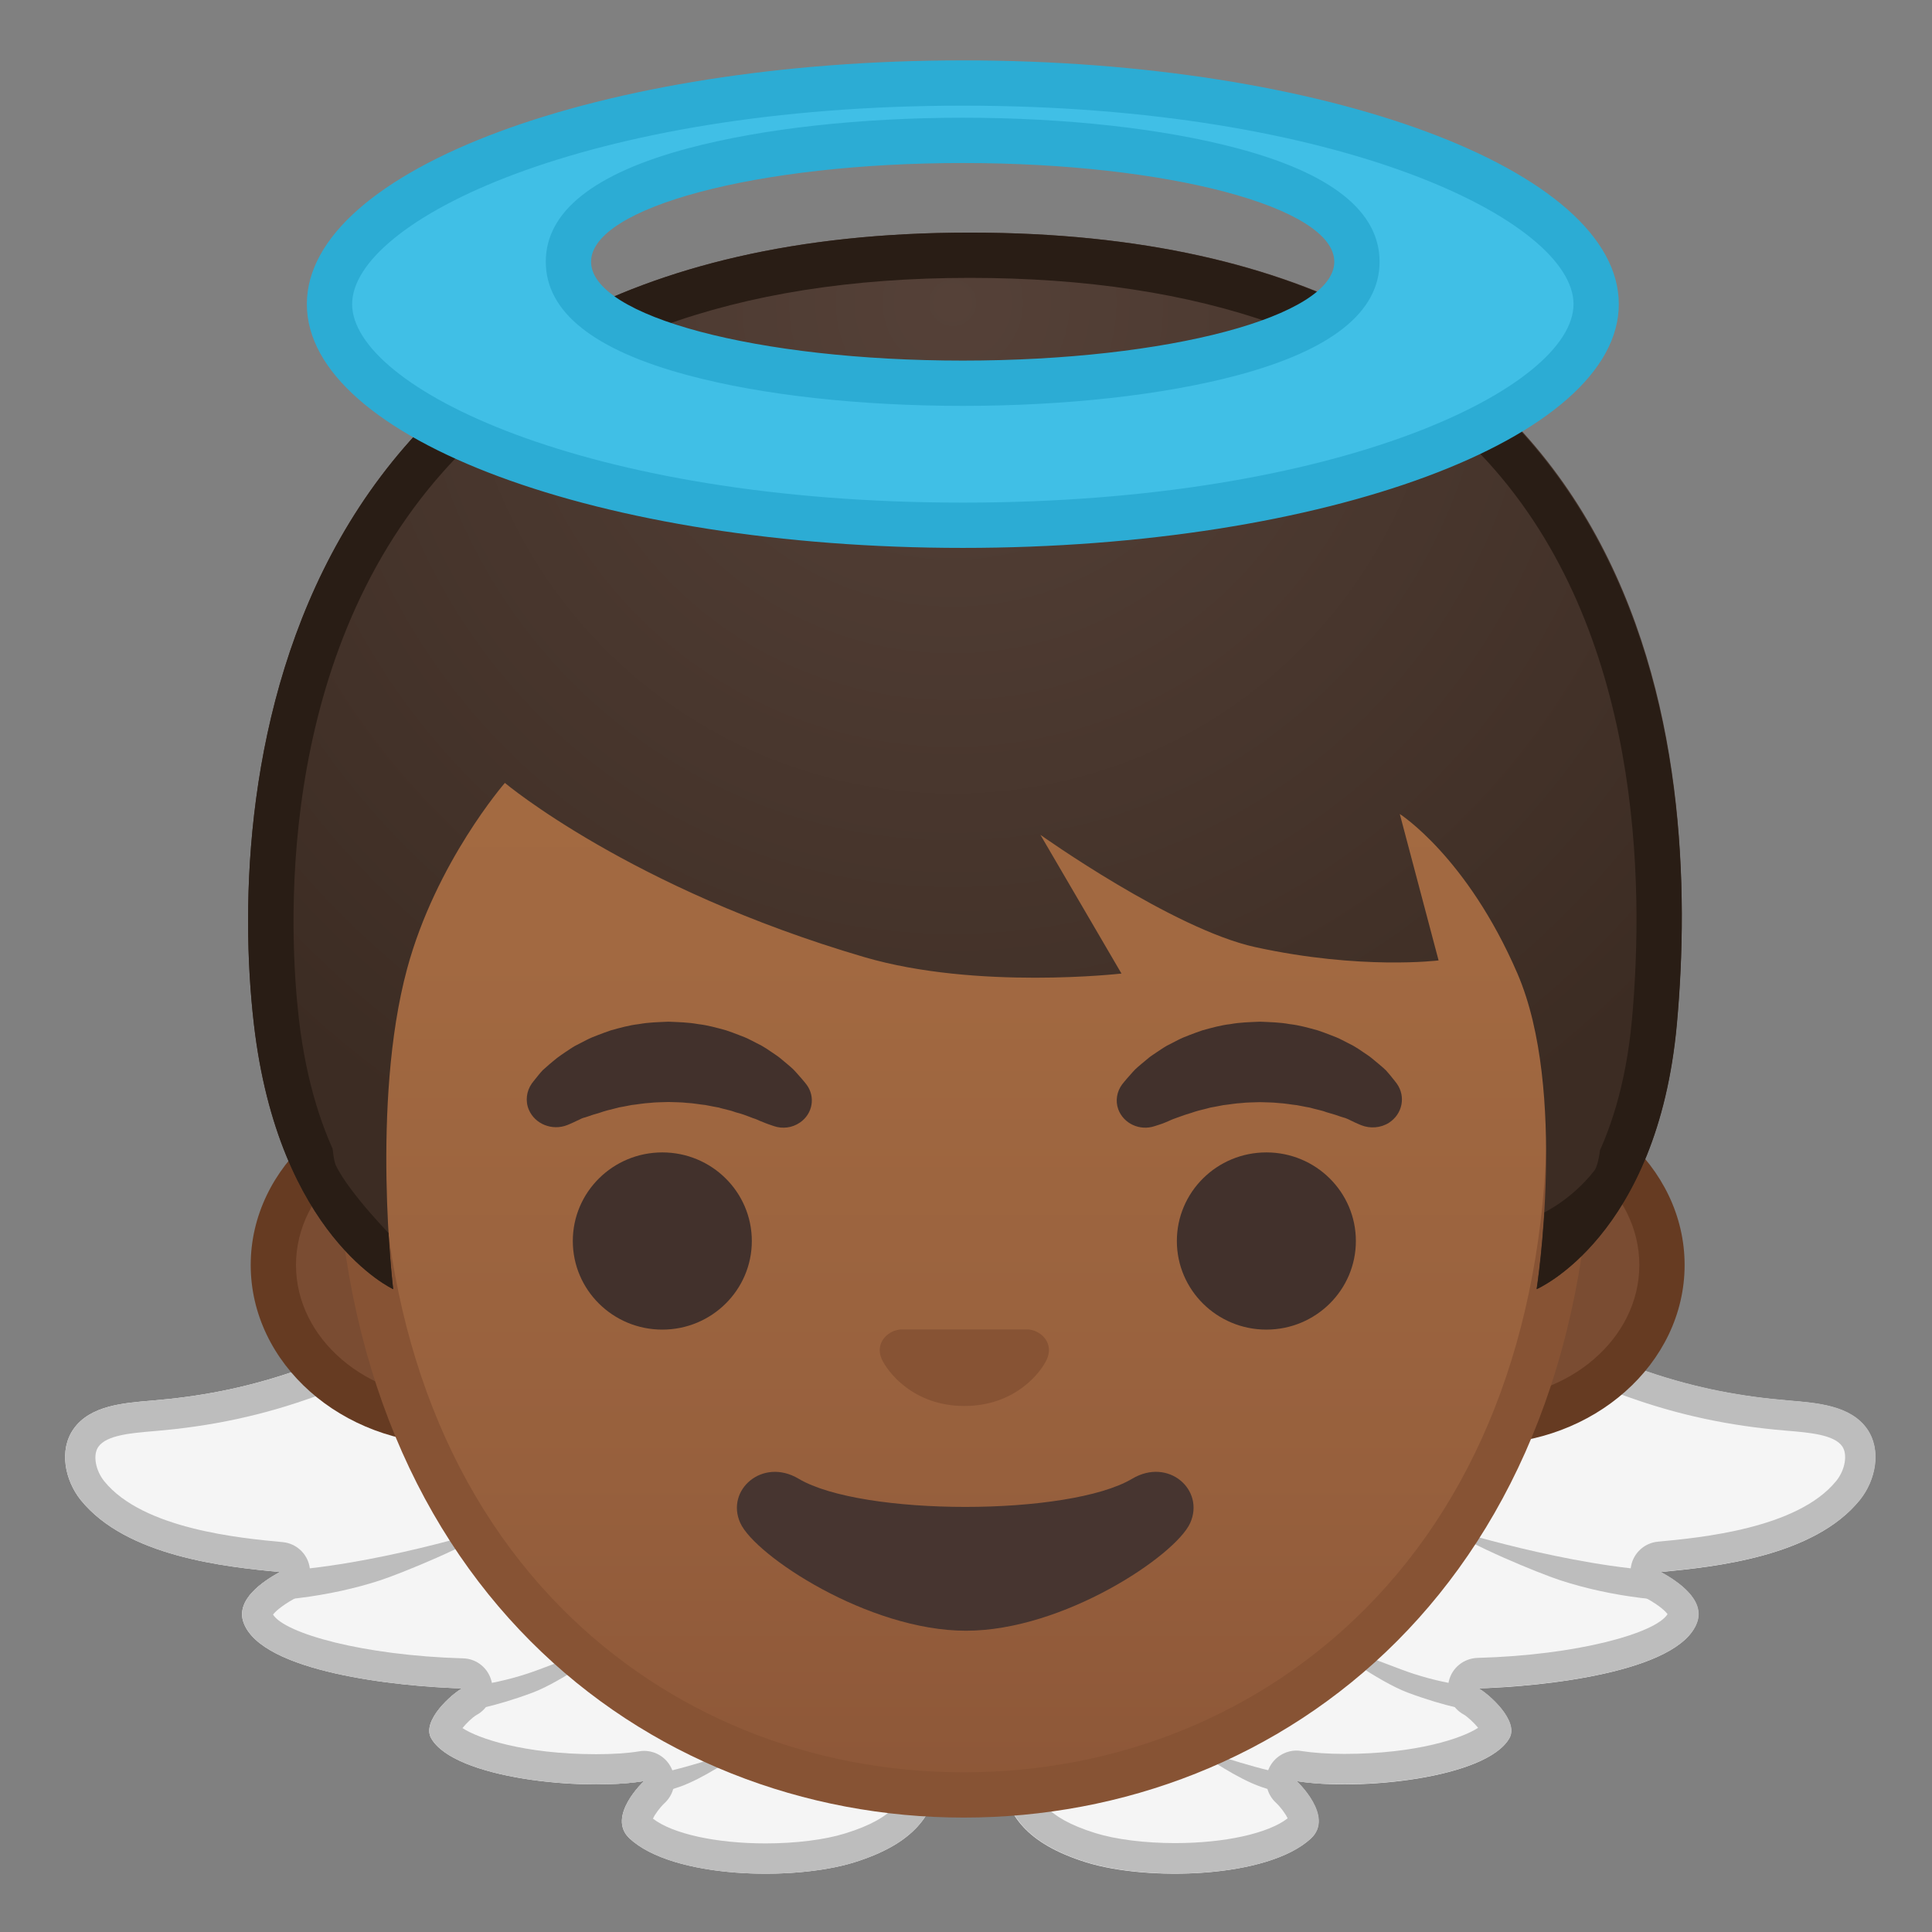 <svg width="128" height="128" style="enable-background:new 0 0 128 128;" xmlns="http://www.w3.org/2000/svg" xmlns:xlink="http://www.w3.org/1999/xlink">
  <rect width="100%" height="100%" fill="#808080" stroke="none"/>
  <g id="Layer_1">
    <g>
      <g>
        <path d="M75.83,103.81c2.84-4.71,6.45-12.77,8.44-15.57c3.24-4.55,8.81-5.91,13.56-2.94 c8.61,5.38,14.63,6.99,20.63,7.49c1.91,0.16,4.13,0.32,5.23,1.89c0.97,1.38,0.58,3.38-0.48,4.7c-3.02,3.74-9.56,4.43-13.19,4.77 c1.12,0.62,2.96,1.84,2.4,3.36c-1.21,3.29-10.22,4.23-14.48,4.35c0.65,0.34,2.72,2.15,2.05,3.31c-1.51,2.64-9.93,3.51-14.1,2.83 c0,0,2.53,2.35,0.95,3.81c-2.85,2.63-10.78,2.84-14.86,1.58c-4.11-1.28-5.18-3.22-5.62-5.31 C65.74,115.07,71.8,110.51,75.83,103.81z" style="fill:#F5F5F5;"/>
        <g>
          <defs>
            <path id="SVGID_1_" d="M75.83,103.81c2.84-4.71,6.45-12.77,8.44-15.57c3.24-4.55,8.81-5.91,13.56-2.94 c8.61,5.38,14.63,6.99,20.63,7.49c1.91,0.16,4.13,0.32,5.23,1.89c0.97,1.38,0.58,3.38-0.48,4.7 c-3.02,3.74-9.56,4.43-13.19,4.77c1.12,0.62,2.96,1.84,2.4,3.36c-1.21,3.29-10.22,4.23-14.48,4.35 c0.65,0.34,2.72,2.15,2.05,3.31c-1.51,2.64-9.93,3.51-14.1,2.83c0,0,2.53,2.35,0.95,3.81c-2.85,2.63-10.78,2.84-14.86,1.58 c-4.11-1.28-5.18-3.22-5.62-5.31C65.74,115.07,71.8,110.51,75.83,103.81z"/>
          </defs>
          <clipPath id="SVGID_2_">
            <use style="overflow:visible;" xlink:href="#SVGID_1_"/>
          </clipPath>
          <path d="M111.73,104.14c-6.44-0.01-14.65-2.55-15.69-2.83 c1.23,1,5.93,2.93,7.34,3.39c3.24,1.06,7.45,1.64,10.84,1.27C113.44,105.24,112.67,104.61,111.73,104.14z" style="clip-path:url(#SVGID_2_);fill:#BDBDBD;"/>
          <path d="M100.02,111.84c-2.34,0.07-4.87-0.36-7.2-1.24 c-1.83-0.69-3.84-1.44-5.65-2.21c1.1,0.78,4.15,3.02,6.1,3.75c4.93,1.84,7.71,1.48,8.6,1.44 C101.43,113.16,100.56,112.14,100.02,111.84z" style="clip-path:url(#SVGID_2_);fill:#BDBDBD;"/>
          <path d="M87.85,118.04c-3.72-0.56-5.92-1.32-8.8-2.26 c0.95,0.73,3,2.08,4.49,2.6c1.26,0.43,3.44,1.08,5.46,1.31C88.77,119.23,88.08,118.39,87.85,118.04z" style="clip-path:url(#SVGID_2_);fill:#BDBDBD;"/>
        </g>
        <path d="M92.54,85.72L92.54,85.72c1.46,0,2.89,0.43,4.24,1.27c7.86,4.91,14.09,7.17,21.52,7.79l0.11,0.01 c1.45,0.12,3.1,0.26,3.64,1.03c0.37,0.53,0.2,1.56-0.39,2.29c-2.56,3.17-9.05,3.77-11.82,4.03c-0.87,0.08-1.59,0.72-1.77,1.58 c-0.18,0.86,0.22,1.74,0.99,2.16c0.93,0.51,1.29,0.89,1.42,1.06c-0.78,1.26-5.96,2.72-12.59,2.9c-0.91,0.03-1.69,0.65-1.9,1.54 s0.2,1.79,1,2.22c0.25,0.15,0.67,0.54,0.94,0.87c-1,0.67-4.05,1.73-8.86,1.73c-1.09,0-2.07-0.07-2.85-0.19 c-0.11-0.02-0.21-0.03-0.32-0.03c-0.75,0-1.46,0.43-1.8,1.12c-0.39,0.79-0.21,1.75,0.44,2.34c0.27,0.25,0.63,0.72,0.77,1.03 c-1.29,1-4.17,1.64-7.46,1.64c-1.99,0-3.91-0.24-5.27-0.66c-3.41-1.06-3.96-2.4-4.25-3.8c-0.17-0.81,2.1-3.52,3.6-5.3 c1.81-2.16,3.87-4.61,5.62-7.52c1.37-2.27,2.87-5.21,4.32-8.06c1.58-3.09,3.06-6.01,4.04-7.39 C87.57,87.07,89.99,85.73,92.54,85.72 M92.54,83.72c-3.15,0-6.18,1.6-8.26,4.52c-2,2.8-5.6,10.86-8.44,15.57 c-4.04,6.69-10.09,11.25-9.46,14.26c0.44,2.09,1.5,4.03,5.62,5.31c1.56,0.48,3.68,0.75,5.86,0.75c3.53,0,7.24-0.7,9-2.33 c1.58-1.46-0.95-3.81-0.95-3.81c0.9,0.15,1.99,0.22,3.17,0.22c4.3,0,9.74-0.98,10.93-3.05c0.66-1.16-1.41-2.97-2.05-3.31 c4.26-0.12,13.27-1.06,14.48-4.35c0.56-1.52-1.28-2.74-2.4-3.36c3.63-0.34,10.17-1.03,13.19-4.77c1.06-1.31,1.44-3.31,0.48-4.7 c-1.1-1.57-3.31-1.73-5.23-1.89c-5.99-0.5-12.02-2.11-20.63-7.49C96.13,84.23,94.31,83.72,92.54,83.72L92.54,83.72z" style="fill:#BDBDBD;"/>
      </g>
      <g>
        <path d="M52.73,103.81c-2.84-4.71-6.45-12.77-8.44-15.57c-3.24-4.55-8.81-5.91-13.56-2.94 c-8.61,5.38-14.63,6.99-20.63,7.49c-1.91,0.16-4.13,0.32-5.23,1.89c-0.97,1.38-0.58,3.38,0.48,4.7 c3.02,3.74,9.56,4.43,13.19,4.77c-1.12,0.62-2.96,1.84-2.4,3.36c1.21,3.29,10.22,4.23,14.48,4.35 c-0.65,0.34-2.72,2.15-2.05,3.31c1.51,2.64,9.93,3.51,14.1,2.83c0,0-2.53,2.35-0.95,3.81c2.85,2.63,10.78,2.84,14.86,1.58 c4.11-1.28,5.18-3.22,5.62-5.31C62.82,115.07,56.77,110.51,52.73,103.81z" style="fill:#F5F5F5;"/>
        <g>
          <defs>
            <path id="SVGID_3_" d="M52.73,103.81c-2.84-4.71-6.45-12.77-8.44-15.57c-3.24-4.55-8.81-5.91-13.56-2.94 c-8.61,5.38-14.63,6.99-20.63,7.49c-1.91,0.16-4.13,0.32-5.23,1.89c-0.97,1.38-0.58,3.38,0.48,4.7 c3.02,3.74,9.56,4.43,13.19,4.77c-1.12,0.62-2.96,1.84-2.4,3.36c1.21,3.29,10.22,4.23,14.48,4.35 c-0.65,0.34-2.72,2.15-2.05,3.31c1.51,2.64,9.93,3.51,14.1,2.83c0,0-2.53,2.35-0.95,3.81c2.85,2.63,10.78,2.84,14.86,1.58 c4.11-1.28,5.18-3.22,5.62-5.31C62.82,115.07,56.77,110.51,52.73,103.81z"/>
          </defs>
          <clipPath id="SVGID_4_">
            <use style="overflow:visible;" xlink:href="#SVGID_3_"/>
          </clipPath>
          <path d="M16.84,104.14c6.44-0.01,14.65-2.55,15.69-2.83 c-1.23,1-5.93,2.93-7.34,3.39c-3.24,1.06-7.45,1.64-10.84,1.27C15.13,105.24,15.89,104.61,16.84,104.14z" style="clip-path:url(#SVGID_4_);fill:#BDBDBD;"/>
          <path d="M28.54,111.84c2.34,0.07,4.87-0.36,7.2-1.24 c1.83-0.69,3.84-1.44,5.65-2.21c-1.1,0.78-4.15,3.02-6.1,3.75c-4.93,1.84-7.71,1.48-8.6,1.44 C27.14,113.16,28,112.14,28.54,111.84z" style="clip-path:url(#SVGID_4_);fill:#BDBDBD;"/>
          <path d="M40.72,118.04c3.72-0.56,5.92-1.32,8.8-2.26 c-0.95,0.73-3,2.08-4.49,2.6c-1.26,0.43-3.44,1.08-5.46,1.31C39.8,119.23,40.49,118.39,40.72,118.04z" style="clip-path:url(#SVGID_4_);fill:#BDBDBD;"/>
        </g>
        <path d="M36.03,85.72c2.55,0,4.96,1.34,6.63,3.68c0.98,1.37,2.47,4.29,4.04,7.39 c1.45,2.85,2.95,5.79,4.32,8.06c1.75,2.91,3.81,5.36,5.62,7.52c1.5,1.79,3.77,4.49,3.6,5.3c-0.29,1.4-0.84,2.75-4.25,3.8 c-1.35,0.42-3.27,0.66-5.27,0.66c-3.29,0-6.17-0.64-7.46-1.64c0.13-0.29,0.46-0.74,0.77-1.03c0.65-0.6,0.83-1.55,0.44-2.34 c-0.34-0.69-1.04-1.12-1.8-1.12c-0.11,0-0.21,0.01-0.32,0.03c-0.78,0.13-1.77,0.19-2.85,0.19c-4.81,0-7.85-1.06-8.86-1.73 c0.26-0.33,0.68-0.72,0.92-0.86c0.8-0.43,1.22-1.34,1.01-2.22c-0.21-0.88-0.98-1.52-1.89-1.54c-6.63-0.19-11.81-1.65-12.59-2.9 c0.13-0.17,0.49-0.54,1.42-1.06c0.77-0.42,1.17-1.3,0.99-2.16c-0.18-0.86-0.9-1.5-1.77-1.58c-2.77-0.26-9.25-0.86-11.82-4.03 c-0.59-0.73-0.77-1.76-0.39-2.29c0.54-0.77,2.19-0.91,3.64-1.03l0.11-0.01c7.43-0.62,13.66-2.88,21.52-7.79 C33.14,86.15,34.57,85.72,36.03,85.72 M36.03,83.72c-1.78,0-3.59,0.51-5.3,1.58c-8.61,5.38-14.63,6.99-20.63,7.49 c-1.91,0.16-4.13,0.32-5.23,1.89c-0.97,1.38-0.58,3.38,0.48,4.7c3.02,3.74,9.56,4.43,13.19,4.77c-1.12,0.62-2.96,1.84-2.4,3.36 c1.21,3.29,10.22,4.23,14.48,4.35c-0.65,0.34-2.72,2.15-2.05,3.31c1.18,2.07,6.62,3.05,10.93,3.05c1.18,0,2.28-0.07,3.17-0.22 c0,0-2.53,2.35-0.95,3.81c1.76,1.63,5.47,2.33,9,2.33c2.18,0,4.3-0.27,5.86-0.75c4.11-1.28,5.18-3.22,5.62-5.31 c0.63-3.01-5.43-7.57-9.46-14.26c-2.84-4.71-6.45-12.77-8.44-15.57C42.21,85.33,39.18,83.72,36.03,83.72L36.03,83.72z" style="fill:#BDBDBD;"/>
      </g>
      <path d="M54.02,91.87c0,0,0.38,0.1,1.03,0.3c0.16,0.05,0.33,0.11,0.52,0.17c0.16,0.03,0.32,0.07,0.5,0.1 c0.36,0.08,0.76,0.17,1.2,0.27c0.46,0.11,0.96,0.2,1.48,0.29c0.51,0.12,1.08,0.14,1.64,0.25c0.57,0.05,1.15,0.12,1.75,0.15 c0.59,0.07,1.2,0.04,1.8,0.07c0.6-0.02,1.21,0,1.8-0.06c0.6-0.02,1.18-0.09,1.75-0.15c0.55-0.12,1.13-0.13,1.64-0.25 c0.52-0.1,1.02-0.18,1.48-0.3c0.92-0.2,1.71-0.4,2.25-0.56c0.55-0.16,0.89-0.23,0.89-0.23l0.44-0.1c1.6-0.36,3.24,0.45,3.66,1.82 c0.27,0.87-0.04,1.77-0.71,2.39c0,0-0.3,0.28-0.88,0.74c-0.29,0.24-0.65,0.51-1.1,0.78c-0.44,0.29-0.94,0.61-1.55,0.89 c-0.58,0.31-1.24,0.61-1.97,0.87c-0.72,0.29-1.51,0.51-2.34,0.73c-0.84,0.17-1.71,0.39-2.61,0.47c-0.9,0.12-1.83,0.14-2.76,0.18 c-0.93-0.03-1.85-0.06-2.76-0.18c-0.91-0.07-1.78-0.3-2.62-0.46c-0.83-0.22-1.63-0.43-2.34-0.73c-0.73-0.26-1.39-0.55-1.97-0.87 c-0.58-0.27-1.13-0.61-1.61-0.92c-0.24-0.15-0.46-0.29-0.65-0.43c-0.15-0.13-0.29-0.24-0.41-0.34c-0.48-0.42-0.74-0.67-0.74-0.67 c-1.11-1.09-0.98-2.74,0.29-3.69C51.94,91.79,53.04,91.62,54.02,91.87z" style="fill:#F68223;"/>
      <path d="M11.73,19.43L10.1,29.62L30,42.83L64.17,45l53.33-9.83l-1.17-18.83l-12.11-2.22 c0,0-0.43,1.49-0.97,2.61c-0.53,1.11-0.95,1.76-0.95,1.76l1.77,2.2l-39.91,8.65l-41.04-6.72c0,0,3.4-4.61,8.66-8.88 c3.35-2.72,7-4.36,6.25-4.28C28.86,10.53,11.73,19.43,11.73,19.43z" style="fill:none;"/>
      <g>
        <g>
          <path d="M29.99,94.18c-6.55,0-11.88-4.65-11.88-10.37s5.33-10.37,11.88-10.37h68.25 c6.55,0,11.88,4.65,11.88,10.37s-5.33,10.37-11.88,10.37H29.99z" style="fill:#7A4C32;"/>
          <path d="M98.23,74.94c5.72,0,10.38,3.98,10.38,8.87s-4.66,8.87-10.38,8.87h-9.2H39.19h-9.2 c-5.72,0-10.38-3.98-10.38-8.87s4.66-8.87,10.38-8.87h9.2h49.84H98.23 M98.23,71.94h-9.2H39.19h-9.2 c-7.36,0-13.38,5.34-13.38,11.87s6.02,11.87,13.38,11.87h9.2h49.84h9.2c7.36,0,13.38-5.34,13.38-11.87 S105.59,71.94,98.23,71.94L98.23,71.94z" style="fill:#663B22;"/>
        </g>
        <g>
          <linearGradient id="SVGID_5_" gradientUnits="userSpaceOnUse" x1="63.852" x2="63.852" y1="118.926" y2="21.443">
            <stop offset="0" style="stop-color:#8D5738"/>
            <stop offset="0.216" style="stop-color:#97603D"/>
            <stop offset="0.573" style="stop-color:#A26941"/>
            <stop offset="1" style="stop-color:#A56C43"/>
          </linearGradient>
          <path d="M63.85,118.93c-10.59,0-20.41-4-27.64-11.25c-8.18-8.21-12.51-20.03-12.51-34.2 c0-14.52,4.4-27.89,12.38-37.66c7.46-9.13,17.58-14.37,27.77-14.37s20.31,5.24,27.77,14.37C99.6,45.58,104,58.96,104,73.48 c0,14.16-4.32,25.99-12.5,34.2C84.26,114.93,74.44,118.93,63.85,118.93z" style="fill:url(#SVGID_5_);"/>
          <path d="M63.85,22.94L63.85,22.94c9.73,0,19.43,5.04,26.61,13.82c7.76,9.5,12.04,22.54,12.04,36.71 c0,13.76-4.17,25.22-12.07,33.14c-6.95,6.97-16.39,10.81-26.58,10.81c-10.19,0-19.63-3.84-26.58-10.81 C29.38,98.69,25.2,87.24,25.2,73.48c0-14.17,4.28-27.21,12.04-36.71C44.42,27.98,54.12,22.94,63.85,22.94 M63.85,19.94 L63.85,19.94L63.85,19.94c-21.62,0-41.65,21.95-41.65,53.53c0,31.42,20.63,46.95,41.65,46.95c21.02,0,41.65-15.53,41.65-46.95 C105.5,41.89,85.47,19.94,63.85,19.94L63.85,19.94z" style="fill:#875334;"/>
        </g>
        <path d="M68.54,88.17c-0.13-0.05-0.26-0.08-0.39-0.09h-8.51c-0.13,0.02-0.26,0.05-0.39,0.09 c-0.77,0.3-1.2,1.06-0.83,1.88c0.37,0.81,2.06,3.1,5.47,3.1c3.42,0,5.11-2.29,5.47-3.1C69.73,89.23,69.31,88.47,68.54,88.17z" style="fill:#875334;"/>
        <g>
          <path d="M35.23,71.79c0,0,0.16-0.22,0.46-0.58c0.08-0.09,0.15-0.19,0.26-0.3 c0.13-0.12,0.28-0.25,0.44-0.39c0.16-0.14,0.34-0.28,0.52-0.43c0.18-0.14,0.37-0.26,0.57-0.4c0.2-0.13,0.41-0.28,0.64-0.41 c0.23-0.12,0.48-0.24,0.72-0.37c0.25-0.13,0.52-0.24,0.79-0.34c0.28-0.11,0.56-0.21,0.85-0.31c0.59-0.16,1.21-0.34,1.85-0.41 c0.64-0.12,1.3-0.13,1.96-0.16c0.66,0.03,1.32,0.04,1.96,0.16c0.64,0.07,1.26,0.25,1.85,0.41c0.29,0.1,0.58,0.2,0.85,0.31 c0.28,0.1,0.54,0.21,0.79,0.34c0.25,0.13,0.49,0.25,0.72,0.37c0.23,0.13,0.44,0.27,0.64,0.41c0.2,0.14,0.4,0.26,0.57,0.4 c0.17,0.14,0.33,0.28,0.48,0.4c0.15,0.13,0.29,0.24,0.41,0.36c0.12,0.12,0.22,0.24,0.31,0.34c0.37,0.41,0.56,0.66,0.56,0.66 c0.61,0.81,0.42,1.94-0.43,2.52c-0.52,0.36-1.16,0.43-1.72,0.24l-0.35-0.12c0,0-0.23-0.08-0.59-0.23 c-0.09-0.04-0.19-0.09-0.3-0.13c-0.12-0.03-0.23-0.08-0.36-0.13c-0.25-0.1-0.53-0.2-0.84-0.28c-0.16-0.04-0.31-0.11-0.48-0.15 c-0.17-0.04-0.34-0.08-0.52-0.13c-0.09-0.02-0.18-0.05-0.26-0.07c-0.09-0.02-0.19-0.03-0.28-0.05 c-0.19-0.03-0.37-0.08-0.57-0.11c-0.4-0.04-0.79-0.12-1.2-0.14c-0.41-0.05-0.83-0.04-1.24-0.06c-0.42,0.02-0.84,0.01-1.24,0.06 c-0.41,0.02-0.81,0.1-1.2,0.14c-0.19,0.03-0.38,0.08-0.57,0.11c-0.09,0.02-0.19,0.03-0.28,0.05c-0.09,0.02-0.18,0.05-0.26,0.07 c-0.18,0.04-0.35,0.09-0.52,0.13c-0.17,0.04-0.32,0.1-0.48,0.15c-0.15,0.05-0.3,0.09-0.44,0.13c-0.12,0.04-0.24,0.08-0.35,0.12 c-0.11,0.04-0.22,0.07-0.33,0.1c-0.12,0.04-0.24,0.12-0.35,0.16c-0.43,0.21-0.69,0.31-0.69,0.31c-0.99,0.39-2.13-0.06-2.54-1.01 C34.79,72.95,34.88,72.29,35.23,71.79z" style="fill:#42312C;"/>
          <path d="M90.19,74.55c0,0-0.26-0.1-0.69-0.31c-0.1-0.05-0.23-0.12-0.35-0.16 c-0.11-0.03-0.21-0.06-0.33-0.1c-0.11-0.04-0.23-0.08-0.35-0.12c-0.14-0.04-0.29-0.09-0.44-0.13 c-0.16-0.04-0.31-0.11-0.48-0.15c-0.17-0.04-0.34-0.08-0.52-0.13c-0.09-0.02-0.18-0.05-0.26-0.07 c-0.09-0.02-0.19-0.03-0.28-0.05c-0.19-0.03-0.37-0.08-0.57-0.11c-0.39-0.04-0.79-0.12-1.2-0.14 c-0.41-0.05-0.83-0.04-1.24-0.06c-0.42,0.02-0.84,0.01-1.24,0.06c-0.41,0.02-0.81,0.1-1.2,0.14c-0.19,0.03-0.38,0.08-0.57,0.11 c-0.09,0.02-0.19,0.03-0.28,0.05c-0.09,0.02-0.18,0.05-0.26,0.07c-0.18,0.04-0.35,0.09-0.52,0.13 c-0.17,0.04-0.32,0.1-0.48,0.15c-0.32,0.09-0.59,0.19-0.84,0.28c-0.13,0.05-0.24,0.09-0.36,0.13c-0.11,0.04-0.21,0.09-0.3,0.13 c-0.36,0.16-0.59,0.23-0.59,0.23l-0.34,0.11c-0.99,0.33-2.06-0.17-2.41-1.11c-0.21-0.57-0.09-1.19,0.25-1.65 c0,0,0.19-0.25,0.56-0.66c0.09-0.1,0.19-0.22,0.31-0.34c0.12-0.12,0.26-0.23,0.41-0.36c0.15-0.13,0.31-0.26,0.48-0.4 c0.17-0.14,0.37-0.26,0.57-0.4c0.2-0.13,0.41-0.28,0.64-0.41c0.23-0.12,0.48-0.24,0.72-0.37c0.25-0.13,0.52-0.24,0.79-0.34 c0.28-0.11,0.56-0.21,0.85-0.31c0.59-0.16,1.21-0.34,1.85-0.41c0.64-0.12,1.3-0.13,1.96-0.16c0.66,0.03,1.32,0.04,1.96,0.16 c0.64,0.07,1.26,0.25,1.85,0.41c0.29,0.1,0.58,0.2,0.85,0.31c0.28,0.1,0.54,0.21,0.79,0.34c0.25,0.13,0.49,0.25,0.72,0.37 c0.23,0.13,0.44,0.27,0.64,0.41c0.2,0.14,0.39,0.25,0.57,0.4c0.18,0.15,0.36,0.3,0.52,0.43c0.16,0.14,0.31,0.26,0.44,0.39 c0.11,0.12,0.18,0.21,0.26,0.3c0.3,0.36,0.46,0.58,0.46,0.58c0.61,0.85,0.38,2.01-0.51,2.59 C91.47,74.74,90.77,74.78,90.19,74.55z" style="fill:#42312C;"/>
        </g>
        <g>
          <ellipse cx="43.88" cy="82.22" rx="5.93" ry="5.87" style="fill:#42312C;"/>
          <ellipse cx="83.9" cy="82.22" rx="5.93" ry="5.87" style="fill:#42312C;"/>
        </g>
        <g>
          <g>
            <radialGradient id="SVGID_6_" cx="42.942" cy="20.063" gradientTransform="matrix(1.079 0 0 1.079 16.789 -1.596)" gradientUnits="userSpaceOnUse" r="60.289">
              <stop offset="0" style="stop-color:#554138"/>
              <stop offset="1" style="stop-color:#3C2C23"/>
            </radialGradient>
            <path d="M64.24,15.41c-46.08,0-49.27,36.46-47.42,52.43c1.63,14.09,9.23,17.57,9.23,17.57 s-1.49-12.3,0.92-21.22c1.91-7.07,6.48-12.32,6.48-12.32s8.31,6.99,23.81,11.54c7.47,2.19,17.04,1.09,17.04,1.09l-5.37-9.19 c0,0,8.78,6.25,14.24,7.44c7,1.53,12.14,0.88,12.14,0.88l-2.57-9.7c0,0,4.45,2.83,7.79,10.56s1.27,20.92,1.27,20.92 s8.01-3.45,9.29-17.57C112.71,50.15,110.11,15.41,64.24,15.41z" style="fill:url(#SVGID_6_);"/>
          </g>
          <g>
            <defs>
              <path id="SVGID_7_" d="M64.24,15.41c-46.08,0-49.27,36.46-47.42,52.43c1.63,14.09,9.23,17.62,9.23,17.62l0-3.45 c0,0-2.85-2.88-3.79-4.78c-0.95-1.9-0.09-26.79-0.09-26.79l41.79-10.77l41.54,10.77c0,0,1.65,25.18,0.12,27.13 c-1.53,1.95-3.41,2.81-3.41,2.81l-0.4,5.06c0,0,8.01-3.46,9.29-17.58C112.71,50.16,109.96,15.41,64.24,15.41z"/>
            </defs>
            <clipPath id="SVGID_8_">
              <use style="overflow:visible;" xlink:href="#SVGID_7_"/>
            </clipPath>
            <g style="clip-path:url(#SVGID_8_);">
              <path d="M64.24,18.41c15.39,0,26.93,4.1,34.31,12.17c10.23,11.21,10.39,27.98,9.57,36.98 c-0.4,4.35-1.47,7.52-2.68,9.8c0.06-4.49-0.35-9.9-2.14-14.07c-3.66-8.48-8.72-11.77-8.93-11.9l-6.48-4.13l1.97,7.43 l1.61,6.06c-1.91-0.05-4.58-0.27-7.63-0.93c-3.98-0.87-10.84-5.32-13.14-6.96l-11.37-8.08l7.04,12.04l2.89,4.95 c-0.22,0-0.45,0-0.68,0c-4.06,0-7.68-0.43-10.45-1.24c-14.62-4.28-22.64-10.89-22.72-10.95l-2.26-1.9L31.2,49.9 c-0.21,0.24-5.05,5.85-7.12,13.5c-1.21,4.46-1.51,9.62-1.48,13.87c-1.2-2.29-2.3-5.46-2.8-9.78 c-0.61-5.3-1.74-23.56,9.58-36.26C36.95,22.72,48.68,18.41,64.24,18.41 M64.24,15.41c-46.08,0-49.27,36.46-47.42,52.43 c1.63,14.09,9.23,17.57,9.23,17.57s-1.49-12.3,0.92-21.22c1.91-7.07,6.48-12.32,6.48-12.32s8.31,6.99,23.81,11.54 c3.73,1.09,7.97,1.37,11.3,1.37c3.34,0,5.75-0.28,5.75-0.28l-5.37-9.19c0,0,8.78,6.25,14.24,7.44c3.77,0.83,7,1.02,9.18,1.02 c1.87,0,2.96-0.14,2.96-0.14l-2.57-9.7c0,0,4.45,2.83,7.79,10.56c3.34,7.73,1.27,20.92,1.27,20.92s8.01-3.45,9.29-17.57 C112.71,50.15,109.96,15.41,64.24,15.41L64.24,15.41z" style="fill:#291D15;"/>
            </g>
          </g>
        </g>
      </g>
      <g>
        <path d="M63.79,34.8c-25.1,0-41.96-7.58-41.96-14.65c0-7.07,16.86-14.65,41.96-14.65 c25.1,0,41.96,7.57,41.96,14.65C105.75,27.22,88.89,34.8,63.79,34.8z M63.79,9.3c-12.58,0-26.13,2.52-26.13,8.04 c0,5.53,13.55,8.05,26.13,8.05c12.58,0,26.11-2.52,26.11-8.05C89.9,11.82,76.37,9.3,63.79,9.3z" style="fill:#40BFE6;"/>
        <path d="M63.79,7c25.06,0,40.46,7.66,40.46,13.15c0,5.49-15.39,13.15-40.46,13.15 c-25.07,0-40.46-7.66-40.46-13.15C23.33,14.66,38.72,7,63.79,7 M63.79,26.89c6.83,0,13.28-0.72,18.17-2.02 c6.26-1.67,9.44-4.2,9.44-7.53c0-3.33-3.18-5.86-9.44-7.52C77.07,8.52,70.61,7.8,63.79,7.8c-6.83,0-13.29,0.72-18.18,2.02 c-6.27,1.67-9.45,4.2-9.45,7.52c0,3.33,3.18,5.86,9.45,7.53C50.5,26.18,56.96,26.89,63.79,26.89 M63.79,4 c-24,0-43.46,7.23-43.46,16.15c0,8.93,19.46,16.15,43.46,16.15c24,0,43.46-7.23,43.46-16.15C107.25,11.23,87.8,4,63.79,4 L63.79,4z M63.79,23.89c-13.6,0-24.63-2.93-24.63-6.55c0-3.61,11.03-6.54,24.63-6.54c13.59,0,24.61,2.93,24.61,6.54 C88.4,20.96,77.38,23.89,63.79,23.89L63.79,23.89z" style="fill:#2CACD4;"/>
      </g>
      <path d="M75.01,97.97c-4.19,2.49-17.91,2.49-22.1,0c-2.4-1.43-4.86,0.76-3.86,2.94 c0.98,2.15,8.47,7.13,14.95,7.13c6.47,0,13.87-4.98,14.85-7.13C79.84,98.72,77.42,96.54,75.01,97.97z" style="fill:#473530;"/>
    </g>
  </g>
  <g id="Layer_2" style="display:none;">
    <g style="display:inline;">
      <g style="opacity:0.6;">
        <circle cx="64" cy="64" r="28" style="opacity:0.61;fill:none;stroke:#000000;stroke-width:0.263;stroke-miterlimit:10;"/>
        <line style="opacity:0.61;fill:none;stroke:#000000;stroke-width:0.25;stroke-miterlimit:10;" x1="84" x2="84" y1="0" y2="128"/>
        <line style="opacity:0.61;fill:none;stroke:#000000;stroke-width:0.25;stroke-miterlimit:10;" x1="44" x2="44" y1="0" y2="128"/>
        <line style="opacity:0.61;fill:none;stroke:#000000;stroke-width:0.25;stroke-miterlimit:10;" x1="64" x2="64" y1="0" y2="128"/>
        <line style="opacity:0.61;fill:none;stroke:#000000;stroke-width:0.25;stroke-miterlimit:10;" x1="128" x2="0" y1="64" y2="64"/>
        <line style="opacity:0.61;fill:none;stroke:#000000;stroke-width:0.25;stroke-miterlimit:10;" x1="128" x2="0" y1="44" y2="44"/>
        <line style="opacity:0.61;fill:none;stroke:#000000;stroke-width:0.25;stroke-miterlimit:10;" x1="128" x2="0" y1="83.75" y2="83.75"/>
        <line style="opacity:0.61;fill:none;stroke:#000000;stroke-width:0.25;stroke-miterlimit:10;" x1="128" x2="0" y1="128" y2="0"/>
        <line style="opacity:0.61;fill:none;stroke:#000000;stroke-width:0.25;stroke-miterlimit:10;" x1="0" x2="128" y1="128" y2="0"/>
        <g style="opacity:0.61;">
          <path d="M64,4.26c32.94,0,59.74,26.8,59.74,59.74S96.94,123.74,64,123.74S4.26,96.94,4.26,64S31.06,4.26,64,4.26 M64,4 C30.86,4,4,30.86,4,64s26.86,60,60,60s60-26.86,60-60S97.14,4,64,4L64,4z"/>
        </g>
        <path d="M107.97,115.97H20.03 c-4.42,0-8.03-3.61-8.03-8.03V20.03c0-4.42,3.61-8.03,8.03-8.03h87.94c4.42,0,8.03,3.61,8.03,8.03v87.91 C116,112.36,112.39,115.97,107.97,115.97z" style="opacity:0.61;fill:none;stroke:#000000;stroke-width:0.258;stroke-miterlimit:10;"/>
        <path d="M100,124H28c-4.4,0-8-3.6-8-8 V12c0-4.4,3.6-8,8-8h72c4.4,0,8,3.6,8,8v104C108,120.4,104.4,124,100,124z" style="opacity:0.61;fill:none;stroke:#000000;stroke-width:0.263;stroke-miterlimit:10;"/>
        <path d="M113.77,108H14.23 C8.6,108,4,103.4,4,97.77V30.28c0-5.63,4.6-10.23,10.23-10.23h99.54c5.63,0,10.23,4.6,10.23,10.23v67.48 C124,103.4,119.4,108,113.77,108z" style="opacity:0.61;fill:none;stroke:#000000;stroke-width:0.263;stroke-miterlimit:10;"/>
      </g>
      <g>
        <g style="opacity:0.2;">
          <defs>
            <rect id="SVGID_9_" height="128" style="opacity:0.2;" width="128" x="0" y="0"/>
          </defs>
          <clipPath id="SVGID_10_">
            <use style="overflow:visible;" xlink:href="#SVGID_9_"/>
          </clipPath>
          <g style="clip-path:url(#SVGID_10_);">
            <g>
              <line style="fill:none;stroke:#000000;stroke-width:0.25;stroke-miterlimit:10;" x1="-28" x2="-28" y1="160" y2="-32"/>
              <line style="fill:none;stroke:#000000;stroke-width:0.25;stroke-miterlimit:10;" x1="-24" x2="-24" y1="160" y2="-32"/>
              <line style="fill:none;stroke:#000000;stroke-width:0.25;stroke-miterlimit:10;" x1="-20" x2="-20" y1="160" y2="-32"/>
              <line style="fill:none;stroke:#000000;stroke-width:0.25;stroke-miterlimit:10;" x1="-16" x2="-16" y1="160" y2="-32"/>
              <line style="fill:none;stroke:#000000;stroke-width:0.25;stroke-miterlimit:10;" x1="-12" x2="-12" y1="160" y2="-32"/>
              <line style="fill:none;stroke:#000000;stroke-width:0.25;stroke-miterlimit:10;" x1="-8" x2="-8" y1="160" y2="-32"/>
              <line style="fill:none;stroke:#000000;stroke-width:0.25;stroke-miterlimit:10;" x1="-4" x2="-4" y1="160" y2="-32"/>
              <line style="fill:none;stroke:#000000;stroke-width:0.25;stroke-miterlimit:10;" x1="0" x2="0" y1="160" y2="-32"/>
              <line style="fill:none;stroke:#000000;stroke-width:0.25;stroke-miterlimit:10;" x1="4" x2="4" y1="160" y2="-32"/>
              <line style="fill:none;stroke:#000000;stroke-width:0.25;stroke-miterlimit:10;" x1="8" x2="8" y1="160" y2="-32"/>
              <line style="fill:none;stroke:#000000;stroke-width:0.25;stroke-miterlimit:10;" x1="12" x2="12" y1="160" y2="-32"/>
              <line style="fill:none;stroke:#000000;stroke-width:0.25;stroke-miterlimit:10;" x1="16" x2="16" y1="160" y2="-32"/>
              <line style="fill:none;stroke:#000000;stroke-width:0.25;stroke-miterlimit:10;" x1="20" x2="20" y1="160" y2="-32"/>
              <line style="fill:none;stroke:#000000;stroke-width:0.25;stroke-miterlimit:10;" x1="24" x2="24" y1="160" y2="-32"/>
              <line style="fill:none;stroke:#000000;stroke-width:0.25;stroke-miterlimit:10;" x1="28" x2="28" y1="160" y2="-32"/>
              <line style="fill:none;stroke:#000000;stroke-width:0.25;stroke-miterlimit:10;" x1="32" x2="32" y1="160" y2="-32"/>
              <line style="fill:none;stroke:#000000;stroke-width:0.25;stroke-miterlimit:10;" x1="36" x2="36" y1="160" y2="-32"/>
              <line style="fill:none;stroke:#000000;stroke-width:0.25;stroke-miterlimit:10;" x1="40" x2="40" y1="160" y2="-32"/>
              <line style="fill:none;stroke:#000000;stroke-width:0.25;stroke-miterlimit:10;" x1="44" x2="44" y1="160" y2="-32"/>
              <line style="fill:none;stroke:#000000;stroke-width:0.25;stroke-miterlimit:10;" x1="48" x2="48" y1="160" y2="-32"/>
              <line style="fill:none;stroke:#000000;stroke-width:0.25;stroke-miterlimit:10;" x1="52" x2="52" y1="160" y2="-32"/>
              <line style="fill:none;stroke:#000000;stroke-width:0.25;stroke-miterlimit:10;" x1="56" x2="56" y1="160" y2="-32"/>
              <line style="fill:none;stroke:#000000;stroke-width:0.25;stroke-miterlimit:10;" x1="60" x2="60" y1="160" y2="-32"/>
              <line style="fill:none;stroke:#000000;stroke-width:0.25;stroke-miterlimit:10;" x1="64" x2="64" y1="160" y2="-32"/>
              <line style="fill:none;stroke:#000000;stroke-width:0.25;stroke-miterlimit:10;" x1="68" x2="68" y1="160" y2="-32"/>
              <line style="fill:none;stroke:#000000;stroke-width:0.25;stroke-miterlimit:10;" x1="72" x2="72" y1="160" y2="-32"/>
              <line style="fill:none;stroke:#000000;stroke-width:0.25;stroke-miterlimit:10;" x1="76" x2="76" y1="160" y2="-32"/>
              <line style="fill:none;stroke:#000000;stroke-width:0.25;stroke-miterlimit:10;" x1="80" x2="80" y1="160" y2="-32"/>
              <line style="fill:none;stroke:#000000;stroke-width:0.25;stroke-miterlimit:10;" x1="84" x2="84" y1="160" y2="-32"/>
              <line style="fill:none;stroke:#000000;stroke-width:0.25;stroke-miterlimit:10;" x1="88" x2="88" y1="160" y2="-32"/>
              <line style="fill:none;stroke:#000000;stroke-width:0.25;stroke-miterlimit:10;" x1="92" x2="92" y1="160" y2="-32"/>
              <line style="fill:none;stroke:#000000;stroke-width:0.25;stroke-miterlimit:10;" x1="96" x2="96" y1="160" y2="-32"/>
              <line style="fill:none;stroke:#000000;stroke-width:0.25;stroke-miterlimit:10;" x1="100" x2="100" y1="160" y2="-32"/>
              <line style="fill:none;stroke:#000000;stroke-width:0.25;stroke-miterlimit:10;" x1="104" x2="104" y1="160" y2="-32"/>
              <line style="fill:none;stroke:#000000;stroke-width:0.25;stroke-miterlimit:10;" x1="108" x2="108" y1="160" y2="-32"/>
              <line style="fill:none;stroke:#000000;stroke-width:0.25;stroke-miterlimit:10;" x1="112" x2="112" y1="160" y2="-32"/>
              <line style="fill:none;stroke:#000000;stroke-width:0.25;stroke-miterlimit:10;" x1="116" x2="116" y1="160" y2="-32"/>
              <line style="fill:none;stroke:#000000;stroke-width:0.25;stroke-miterlimit:10;" x1="120" x2="120" y1="160" y2="-32"/>
              <line style="fill:none;stroke:#000000;stroke-width:0.25;stroke-miterlimit:10;" x1="124" x2="124" y1="160" y2="-32"/>
              <line style="fill:none;stroke:#000000;stroke-width:0.25;stroke-miterlimit:10;" x1="128" x2="128" y1="160" y2="-32"/>
              <line style="fill:none;stroke:#000000;stroke-width:0.25;stroke-miterlimit:10;" x1="132" x2="132" y1="160" y2="-32"/>
              <line style="fill:none;stroke:#000000;stroke-width:0.25;stroke-miterlimit:10;" x1="136" x2="136" y1="160" y2="-32"/>
              <line style="fill:none;stroke:#000000;stroke-width:0.25;stroke-miterlimit:10;" x1="137" x2="137" y1="166.05" y2="-25.95"/>
              <line style="fill:none;stroke:#000000;stroke-width:0.25;stroke-miterlimit:10;" x1="144" x2="144" y1="160" y2="-32"/>
              <line style="fill:none;stroke:#000000;stroke-width:0.25;stroke-miterlimit:10;" x1="148" x2="148" y1="160" y2="-32"/>
              <line style="fill:none;stroke:#000000;stroke-width:0.25;stroke-miterlimit:10;" x1="152" x2="152" y1="160" y2="-32"/>
              <line style="fill:none;stroke:#000000;stroke-width:0.25;stroke-miterlimit:10;" x1="156" x2="156" y1="160" y2="-32"/>
            </g>
            <g>
              <line style="fill:none;stroke:#000000;stroke-width:0.25;stroke-miterlimit:10;" x1="-32" x2="160" y1="-28" y2="-28"/>
              <line style="fill:none;stroke:#000000;stroke-width:0.25;stroke-miterlimit:10;" x1="-32" x2="160" y1="-24" y2="-24"/>
              <line style="fill:none;stroke:#000000;stroke-width:0.25;stroke-miterlimit:10;" x1="-32" x2="160" y1="-20" y2="-20"/>
              <line style="fill:none;stroke:#000000;stroke-width:0.25;stroke-miterlimit:10;" x1="-32" x2="160" y1="-16" y2="-16"/>
              <line style="fill:none;stroke:#000000;stroke-width:0.25;stroke-miterlimit:10;" x1="-32" x2="160" y1="-12" y2="-12"/>
              <line style="fill:none;stroke:#000000;stroke-width:0.25;stroke-miterlimit:10;" x1="-32" x2="160" y1="-8" y2="-8"/>
              <line style="fill:none;stroke:#000000;stroke-width:0.25;stroke-miterlimit:10;" x1="-32" x2="160" y1="-4" y2="-4"/>
              <line style="fill:none;stroke:#000000;stroke-width:0.25;stroke-miterlimit:10;" x1="-32" x2="160" y1="0" y2="0"/>
              <line style="fill:none;stroke:#000000;stroke-width:0.25;stroke-miterlimit:10;" x1="-32" x2="160" y1="4" y2="4"/>
              <line style="fill:none;stroke:#000000;stroke-width:0.25;stroke-miterlimit:10;" x1="-32" x2="160" y1="8" y2="8"/>
              <line style="fill:none;stroke:#000000;stroke-width:0.25;stroke-miterlimit:10;" x1="-32" x2="160" y1="12" y2="12"/>
              <line style="fill:none;stroke:#000000;stroke-width:0.25;stroke-miterlimit:10;" x1="-32" x2="160" y1="16" y2="16"/>
              <line style="fill:none;stroke:#000000;stroke-width:0.25;stroke-miterlimit:10;" x1="-32" x2="160" y1="20" y2="20"/>
              <line style="fill:none;stroke:#000000;stroke-width:0.25;stroke-miterlimit:10;" x1="-32" x2="160" y1="24" y2="24"/>
              <line style="fill:none;stroke:#000000;stroke-width:0.25;stroke-miterlimit:10;" x1="-32" x2="160" y1="28" y2="28"/>
              <line style="fill:none;stroke:#000000;stroke-width:0.25;stroke-miterlimit:10;" x1="-32" x2="160" y1="32" y2="32"/>
              <line style="fill:none;stroke:#000000;stroke-width:0.25;stroke-miterlimit:10;" x1="-32" x2="160" y1="36" y2="36"/>
              <line style="fill:none;stroke:#000000;stroke-width:0.25;stroke-miterlimit:10;" x1="-32" x2="160" y1="40" y2="40"/>
              <line style="fill:none;stroke:#000000;stroke-width:0.25;stroke-miterlimit:10;" x1="-32" x2="160" y1="44" y2="44"/>
              <line style="fill:none;stroke:#000000;stroke-width:0.25;stroke-miterlimit:10;" x1="-32" x2="160" y1="48" y2="48"/>
              <line style="fill:none;stroke:#000000;stroke-width:0.25;stroke-miterlimit:10;" x1="-32" x2="160" y1="52" y2="52"/>
              <line style="fill:none;stroke:#000000;stroke-width:0.25;stroke-miterlimit:10;" x1="-32" x2="160" y1="56" y2="56"/>
              <line style="fill:none;stroke:#000000;stroke-width:0.25;stroke-miterlimit:10;" x1="-32" x2="160" y1="60" y2="60"/>
              <line style="fill:none;stroke:#000000;stroke-width:0.25;stroke-miterlimit:10;" x1="-32" x2="160" y1="64" y2="64"/>
              <line style="fill:none;stroke:#000000;stroke-width:0.25;stroke-miterlimit:10;" x1="-32" x2="160" y1="68" y2="68"/>
              <line style="fill:none;stroke:#000000;stroke-width:0.25;stroke-miterlimit:10;" x1="-32" x2="160" y1="72" y2="72"/>
              <line style="fill:none;stroke:#000000;stroke-width:0.25;stroke-miterlimit:10;" x1="-32" x2="160" y1="76" y2="76"/>
              <line style="fill:none;stroke:#000000;stroke-width:0.25;stroke-miterlimit:10;" x1="-32" x2="160" y1="80" y2="80"/>
              <line style="fill:none;stroke:#000000;stroke-width:0.25;stroke-miterlimit:10;" x1="-32" x2="160" y1="84" y2="84"/>
              <line style="fill:none;stroke:#000000;stroke-width:0.25;stroke-miterlimit:10;" x1="-32" x2="160" y1="88" y2="88"/>
              <line style="fill:none;stroke:#000000;stroke-width:0.25;stroke-miterlimit:10;" x1="-32" x2="160" y1="92" y2="92"/>
              <line style="fill:none;stroke:#000000;stroke-width:0.25;stroke-miterlimit:10;" x1="-32" x2="160" y1="96" y2="96"/>
              <line style="fill:none;stroke:#000000;stroke-width:0.25;stroke-miterlimit:10;" x1="-32" x2="160" y1="100" y2="100"/>
              <line style="fill:none;stroke:#000000;stroke-width:0.25;stroke-miterlimit:10;" x1="-32" x2="160" y1="104" y2="104"/>
              <line style="fill:none;stroke:#000000;stroke-width:0.25;stroke-miterlimit:10;" x1="-32" x2="160" y1="108" y2="108"/>
              <line style="fill:none;stroke:#000000;stroke-width:0.25;stroke-miterlimit:10;" x1="-32" x2="160" y1="112" y2="112"/>
              <line style="fill:none;stroke:#000000;stroke-width:0.25;stroke-miterlimit:10;" x1="-32" x2="160" y1="116" y2="116"/>
              <line style="fill:none;stroke:#000000;stroke-width:0.25;stroke-miterlimit:10;" x1="-32" x2="160" y1="120" y2="120"/>
              <line style="fill:none;stroke:#000000;stroke-width:0.25;stroke-miterlimit:10;" x1="-32" x2="160" y1="124" y2="124"/>
              <line style="fill:none;stroke:#000000;stroke-width:0.25;stroke-miterlimit:10;" x1="-32" x2="160" y1="128" y2="128"/>
              <line style="fill:none;stroke:#000000;stroke-width:0.25;stroke-miterlimit:10;" x1="-32" x2="160" y1="132" y2="132"/>
              <line style="fill:none;stroke:#000000;stroke-width:0.25;stroke-miterlimit:10;" x1="-32" x2="160" y1="136" y2="136"/>
              <line style="fill:none;stroke:#000000;stroke-width:0.25;stroke-miterlimit:10;" x1="-32" x2="160" y1="140" y2="140"/>
              <line style="fill:none;stroke:#000000;stroke-width:0.25;stroke-miterlimit:10;" x1="-32" x2="160" y1="144" y2="144"/>
              <line style="fill:none;stroke:#000000;stroke-width:0.25;stroke-miterlimit:10;" x1="-32" x2="160" y1="148" y2="148"/>
              <line style="fill:none;stroke:#000000;stroke-width:0.25;stroke-miterlimit:10;" x1="-32" x2="160" y1="152" y2="152"/>
              <line style="fill:none;stroke:#000000;stroke-width:0.25;stroke-miterlimit:10;" x1="-32" x2="160" y1="156" y2="156"/>
            </g>
            <path d="M159.75-31.75v191.5h-191.5v-191.5H159.75 M160-32H-32v192h192V-32L160-32z"/>
          </g>
        </g>
        <g>
          <rect height="128" style="opacity:0.3;fill:#F44336;" width="4" x="0" y="0"/>
          <rect height="128" style="opacity:0.3;fill:#F44336;" width="4" x="124" y="0"/>
          <rect height="120" style="opacity:0.3;fill:#F44336;" transform="matrix(-1.836970e-16 1 -1 -1.836970e-16 66 -62)" width="4" x="62" y="-58"/>
          <rect height="120" style="opacity:0.3;fill:#F44336;" transform="matrix(-1.836970e-16 1 -1 -1.836970e-16 190 62)" width="4" x="62" y="66"/>
        </g>
      </g>
    </g>
  </g>
</svg>